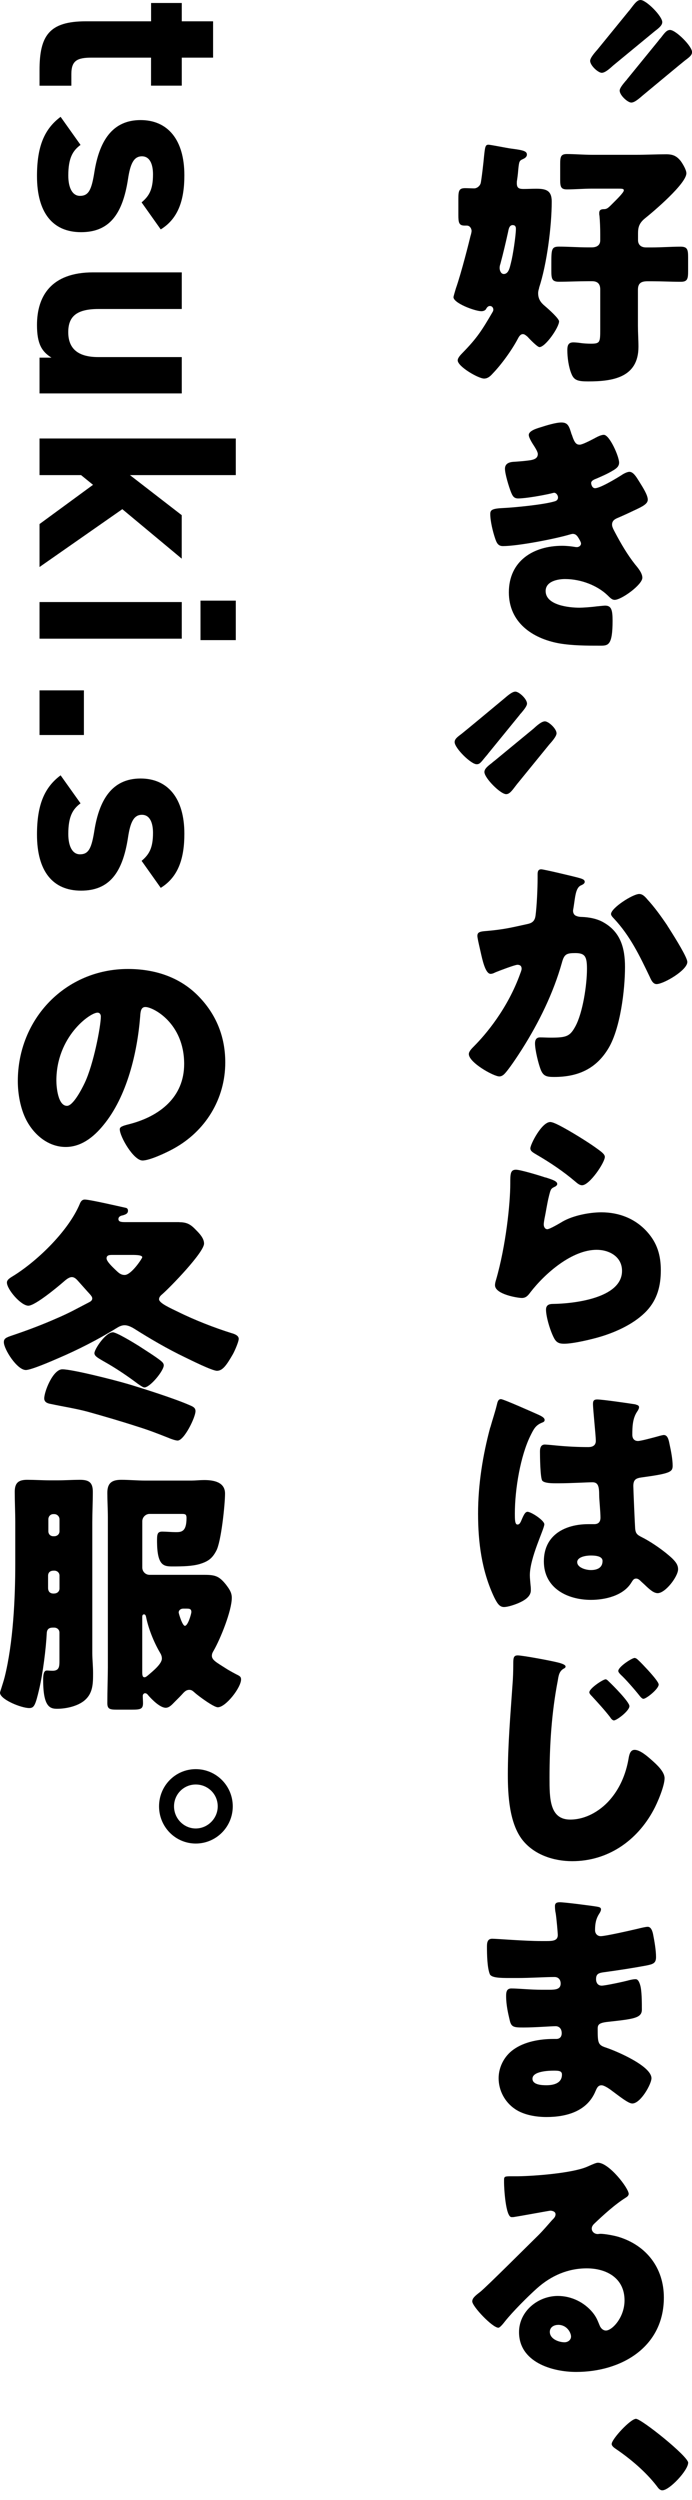 <svg width="77" height="278" viewBox="0 0 77 278" fill="none" xmlns="http://www.w3.org/2000/svg">
<g clip-path="url(#clip0_1226_379)">
<path d="M70.01 1.187L70.299 0.811C70.673 0.322 70.929 0 71.277 0C71.907 0 73.692 1.795 73.692 2.461C73.692 2.81 73.345 3.095 72.858 3.471C72.741 3.557 72.655 3.643 72.543 3.729L68.226 7.286C67.937 7.544 67.36 8.097 66.959 8.097C66.558 8.097 65.666 7.286 65.666 6.765C65.666 6.415 66.243 5.781 66.473 5.518L70.01 1.177V1.187ZM73.291 4.486C73.403 4.341 73.521 4.229 73.606 4.11C73.981 3.616 74.21 3.331 74.558 3.331C75.188 3.331 77.005 5.126 77.005 5.792C77.005 6.141 76.69 6.372 76.23 6.716C76 6.888 72.693 9.639 71.538 10.596C71.223 10.859 70.646 11.407 70.245 11.407C69.845 11.407 68.952 10.596 68.952 10.074C68.952 9.784 69.353 9.322 69.615 9.005C69.674 8.946 69.727 8.892 69.759 8.833L73.296 4.492L73.291 4.486Z" fill="black"/>
<path d="M59.997 32.001C59.938 32.206 59.88 32.377 59.88 32.608C59.88 33.242 60.168 33.651 60.628 34.027C61.173 34.489 62.209 35.445 62.209 35.736C62.209 36.402 60.687 38.599 60.024 38.599C59.794 38.599 58.902 37.675 58.699 37.444C58.554 37.331 58.383 37.154 58.18 37.154C57.892 37.154 57.721 37.471 57.603 37.702C56.941 38.949 55.792 40.539 54.814 41.549C54.557 41.839 54.269 42.097 53.863 42.097C53.232 42.097 50.929 40.765 50.929 40.072C50.929 39.781 51.276 39.438 51.474 39.233C53.088 37.584 53.633 36.713 54.782 34.747C54.841 34.634 54.894 34.575 54.894 34.43C54.894 34.226 54.75 34.027 54.52 34.027C54.258 34.027 54.146 34.258 54.06 34.403C53.948 34.548 53.745 34.607 53.569 34.607C52.847 34.607 50.459 33.71 50.459 33.044C50.459 32.958 50.662 32.291 50.721 32.087C51.351 30.293 52.217 26.822 52.361 26.215C52.42 26.043 52.474 25.779 52.474 25.693C52.474 25.403 52.27 25.086 51.955 25.086H51.693C51.063 25.086 51.004 24.737 51.004 23.931V22.11C51.004 21.239 51.063 20.922 51.752 20.922C52.041 20.922 52.527 20.949 52.757 20.949C53.072 20.949 53.387 20.691 53.478 20.401C53.564 20.138 53.825 17.854 53.852 17.451C53.97 16.35 53.996 16.092 54.344 16.092C54.6 16.092 56.417 16.468 56.903 16.527C58.255 16.699 58.629 16.817 58.629 17.193C58.629 17.451 58.399 17.596 58.196 17.688C57.796 17.86 57.764 17.945 57.678 18.757C57.651 19.074 57.619 19.482 57.534 20.03C57.507 20.143 57.507 20.261 57.507 20.38C57.507 20.927 57.769 21.014 58.255 21.014C58.715 21.014 59.174 20.987 59.666 20.987C60.729 20.987 61.392 21.159 61.392 22.405C61.392 25.156 60.847 29.406 59.981 32.012L59.997 32.001ZM57.064 25.027C56.69 25.027 56.604 25.43 56.545 25.753C56.283 26.94 56 28.154 55.68 29.342C55.621 29.514 55.594 29.632 55.594 29.804C55.594 30.067 55.738 30.47 56.054 30.47C56.631 30.47 56.743 29.632 56.861 29.197C57.064 28.444 57.406 26.188 57.406 25.436C57.406 25.204 57.32 25.032 57.058 25.032L57.064 25.027ZM72.512 27.515C73.607 27.515 74.67 27.429 75.734 27.429C76.509 27.429 76.567 27.778 76.567 28.643V30.121C76.567 30.991 76.509 31.335 75.76 31.335C74.665 31.335 73.602 31.276 72.512 31.276H72.079C71.389 31.276 70.983 31.448 70.983 32.232V36.224C70.983 37.004 71.042 37.788 71.042 38.567C71.042 41.979 68.194 42.414 65.458 42.414C64.309 42.414 63.877 42.296 63.588 41.576C63.273 40.824 63.128 39.755 63.128 38.943C63.128 38.449 63.214 38.073 63.791 38.073C63.994 38.073 64.309 38.1 64.512 38.132C64.886 38.191 65.378 38.218 65.752 38.218C66.757 38.218 66.789 38.073 66.789 36.654V32.168C66.789 31.561 66.474 31.271 65.896 31.271H65.405C64.341 31.271 63.246 31.33 62.183 31.33C61.408 31.33 61.349 30.98 61.349 30.115V29.363C61.349 27.773 61.349 27.424 62.183 27.424C63.246 27.424 64.341 27.509 65.405 27.509H65.838C66.356 27.509 66.789 27.305 66.789 26.73V26.037C66.789 25.403 66.762 24.592 66.703 23.985C66.677 23.899 66.677 23.781 66.677 23.695C66.677 23.345 66.88 23.259 67.195 23.259C67.569 23.259 67.713 23.087 68.317 22.48C68.52 22.276 69.412 21.411 69.412 21.18C69.412 20.976 69.268 20.976 68.606 20.976H65.902C64.924 20.976 63.973 21.062 63.08 21.062C62.418 21.062 62.332 20.772 62.332 19.993V18.257C62.332 17.446 62.391 17.129 63.08 17.129C63.946 17.129 64.924 17.215 65.902 17.215H70.791C71.913 17.215 73.009 17.156 74.131 17.156C74.852 17.156 75.28 17.328 75.745 17.908C75.974 18.225 76.375 18.891 76.375 19.267C76.375 20.422 72.72 23.523 71.742 24.302C71.08 24.85 70.994 25.344 70.994 25.978V26.703C70.994 27.198 71.309 27.515 71.886 27.515H72.517H72.512Z" fill="black"/>
<path d="M63.621 48.319C63.936 49.303 64.139 49.448 64.513 49.448C64.775 49.448 65.576 49.045 66.127 48.755C66.586 48.497 66.934 48.352 67.19 48.352C67.821 48.352 68.889 50.753 68.889 51.446C68.889 51.908 68.515 52.139 68.168 52.344C67.591 52.693 66.987 52.951 66.383 53.214C66.153 53.3 65.779 53.445 65.779 53.709C65.779 53.88 65.892 54.289 66.212 54.289C66.789 54.289 68.601 53.187 69.146 52.843C69.349 52.698 69.776 52.467 70.038 52.467C70.471 52.467 70.813 53.048 71.102 53.51C71.593 54.289 72.079 55.073 72.079 55.562C72.079 56.024 71.534 56.314 70.525 56.776C69.921 57.067 69.285 57.357 68.681 57.615C68.334 57.76 68.104 57.964 68.104 58.34C68.104 58.571 68.221 58.802 68.451 59.237C69.114 60.484 69.803 61.666 70.669 62.767C70.984 63.144 71.476 63.724 71.476 64.245C71.476 65.024 69.146 66.706 68.398 66.706C68.136 66.706 67.965 66.561 67.591 66.185C66.469 65.115 64.657 64.39 62.873 64.39C62.039 64.39 60.714 64.648 60.714 65.722C60.714 67.313 63.332 67.576 64.481 67.576C64.828 67.576 65.747 67.517 66.378 67.431C66.693 67.404 67.185 67.345 67.329 67.345C68.018 67.345 68.163 67.807 68.163 69.022C68.163 71.773 67.671 71.799 66.811 71.799C65.288 71.799 63.701 71.799 62.205 71.541C59.212 70.993 56.621 69.199 56.621 65.873C56.621 62.37 59.357 60.693 62.547 60.693C63.065 60.693 63.583 60.752 64.102 60.839H64.219C64.39 60.839 64.652 60.693 64.652 60.435C64.652 60.29 64.449 59.941 64.337 59.769C64.192 59.538 64.021 59.366 63.733 59.366C63.674 59.366 63.562 59.393 63.444 59.425C61.804 59.92 57.631 60.726 55.963 60.726C55.445 60.726 55.274 60.409 55.098 59.887C54.841 59.135 54.553 57.948 54.553 57.169C54.553 56.766 54.665 56.562 55.846 56.502C57.171 56.443 60.479 56.126 61.718 55.75C61.948 55.691 62.092 55.546 62.092 55.315C62.092 55.084 61.889 54.794 61.66 54.794C61.601 54.794 61.403 54.853 61.286 54.88C60.42 55.084 58.496 55.428 57.657 55.428C57.166 55.428 57.027 55.138 56.85 54.703C56.621 54.122 56.188 52.704 56.188 52.129C56.188 51.694 56.444 51.377 57.224 51.35C57.657 51.323 58.432 51.264 59.009 51.178C59.528 51.092 59.843 50.914 59.843 50.485C59.843 50.254 59.586 49.845 59.442 49.614C59.271 49.356 58.838 48.69 58.838 48.368C58.838 47.906 59.731 47.642 60.105 47.529C60.735 47.325 61.831 46.981 62.467 46.981C63.215 46.981 63.332 47.417 63.615 48.341L63.621 48.319Z" fill="black"/>
<path d="M54.302 83.824C54.216 83.937 54.131 84.028 53.986 84.2C53.468 84.84 53.356 84.985 53.035 84.985C52.405 84.985 50.588 83.19 50.588 82.524C50.588 82.175 50.903 81.944 51.363 81.6C51.593 81.428 54.873 78.709 56.054 77.721C56.37 77.463 56.947 76.909 57.347 76.909C57.748 76.909 58.641 77.721 58.641 78.242C58.641 78.532 58.24 78.994 57.978 79.311C57.919 79.37 57.86 79.424 57.834 79.483L54.296 83.824H54.302ZM57.583 87.123L57.294 87.499C56.92 87.994 56.663 88.311 56.316 88.311C55.686 88.311 53.901 86.516 53.901 85.85C53.901 85.501 54.248 85.21 54.734 84.84C54.82 84.754 54.938 84.668 55.05 84.582L59.367 81.025C59.656 80.762 60.233 80.214 60.634 80.214C61.035 80.214 61.927 81.025 61.927 81.546C61.927 81.895 61.35 82.529 61.12 82.787L57.583 87.129V87.123Z" fill="black"/>
<path d="M64.314 97.596C64.747 97.708 65.062 97.8 65.062 98.058C65.062 98.262 64.832 98.375 64.629 98.461C64.137 98.692 64.025 99.471 63.908 100.314L63.822 100.895C63.795 101.067 63.763 101.212 63.763 101.271C63.763 101.534 63.881 101.733 64.052 101.819C64.341 101.964 64.656 101.964 64.741 101.964C65.489 101.991 66.408 102.136 67.156 102.571C69.053 103.64 69.545 105.435 69.545 107.52C69.545 110.093 69.027 114.316 67.734 116.519C66.355 118.862 64.308 119.759 61.663 119.759C60.83 119.759 60.456 119.673 60.167 118.948C59.905 118.282 59.531 116.75 59.531 116.025C59.531 115.649 59.676 115.359 60.076 115.359C60.477 115.359 60.883 115.386 61.284 115.386C63.042 115.386 63.416 115.241 64.02 114.139C64.853 112.608 65.313 109.508 65.313 107.745C65.313 106.386 65.11 105.983 64.02 105.983C63.042 105.983 62.78 106.096 62.524 107.052C61.573 110.437 59.964 113.704 58.094 116.659C57.693 117.293 56.539 119.061 56.053 119.496C55.908 119.609 55.764 119.7 55.561 119.7C54.931 119.7 52.168 118.163 52.168 117.212C52.168 116.922 52.483 116.605 52.745 116.342C54.038 115.042 56.486 112.178 57.896 108.239C57.982 108.008 58.041 107.863 58.041 107.718C58.041 107.428 57.87 107.283 57.581 107.283C57.292 107.283 55.481 107.976 55.134 108.121C54.963 108.207 54.786 108.293 54.589 108.293C54.097 108.293 53.782 107.192 53.552 106.182C53.408 105.515 53.119 104.36 53.119 104.07C53.119 103.635 53.434 103.576 54.182 103.522C56.079 103.35 56.774 103.173 58.612 102.77C59.189 102.657 59.505 102.453 59.59 101.813C59.734 100.744 59.82 98.778 59.82 97.649V97.214C59.82 96.924 59.879 96.666 60.221 96.666C60.509 96.666 63.758 97.445 64.308 97.59L64.314 97.596ZM71.992 99.97C72.826 100.868 73.547 101.878 74.237 102.893C74.295 103.012 74.408 103.157 74.525 103.355C75.188 104.398 76.481 106.483 76.481 106.971C76.481 107.896 73.836 109.432 73.056 109.432C72.655 109.432 72.452 108.97 72.308 108.648C71.186 106.305 70.122 104.075 68.305 102.136C68.193 102.018 67.99 101.819 67.99 101.641C67.99 100.975 70.405 99.412 71.127 99.412C71.501 99.412 71.757 99.702 71.992 99.96V99.97Z" fill="black"/>
<path d="M60.712 130.93C61.401 131.161 62.005 131.333 62.005 131.656C62.005 131.828 61.802 131.946 61.658 132.005C61.284 132.177 61.257 132.322 61.081 133.015C60.878 133.826 60.766 134.665 60.589 135.503C60.562 135.707 60.504 135.938 60.504 136.169C60.504 136.427 60.648 136.69 60.904 136.69C61.161 136.69 62.342 135.997 62.63 135.82C63.811 135.154 65.596 134.81 66.916 134.81C68.872 134.81 70.683 135.503 72.008 136.98C73.13 138.227 73.531 139.586 73.531 141.263C73.531 142.939 73.157 144.476 71.976 145.749C70.683 147.135 68.695 148.065 66.911 148.613C65.874 148.93 63.801 149.424 62.769 149.424C62.251 149.424 61.936 149.312 61.674 148.844C61.241 148.06 60.755 146.442 60.755 145.631C60.755 145.083 61.156 144.997 61.53 144.997C63.774 144.97 69.214 144.39 69.214 141.322C69.214 139.731 67.776 138.979 66.392 138.979C63.63 138.979 60.637 141.612 59.024 143.697C58.767 144.046 58.532 144.336 58.072 144.336C57.613 144.336 55.08 143.933 55.08 142.918C55.08 142.713 55.139 142.482 55.198 142.31C56.293 138.522 56.779 133.832 56.779 131.634C56.779 130.565 56.779 130.071 57.41 130.071C57.901 130.071 60.114 130.737 60.691 130.941L60.712 130.93ZM61.23 124.768C61.434 124.768 61.834 124.94 62.235 125.144C63.528 125.81 65.457 127.024 66.264 127.605C66.868 128.04 67.301 128.33 67.301 128.647C67.301 129.281 65.601 131.801 64.768 131.801C64.479 131.801 64.223 131.57 64.02 131.398C62.695 130.27 61.23 129.286 59.734 128.416C59.301 128.158 59.013 128.013 59.013 127.69C59.013 127.255 60.279 124.768 61.23 124.768Z" fill="black"/>
<path d="M54.558 158.736C54.814 157.812 55.076 157.086 55.306 156.13C55.365 155.872 55.45 155.582 55.739 155.582C56.027 155.582 59.394 157.086 59.912 157.318C60.43 157.549 60.601 157.72 60.601 157.898C60.601 158.075 60.484 158.129 60.34 158.188C59.592 158.478 59.388 158.913 59.014 159.666C57.919 161.895 57.288 165.57 57.288 168.316C57.288 168.923 57.288 169.53 57.577 169.53C57.807 169.53 57.892 169.326 57.978 169.154C58.266 168.461 58.437 168.112 58.699 168.112C59.1 168.112 60.569 169.068 60.569 169.504C60.569 170.025 58.956 173.206 58.956 175.172C58.956 175.489 59.014 175.983 59.041 176.327C59.068 176.499 59.068 176.703 59.068 176.848C59.068 177.628 58.175 178.063 57.545 178.326C57.171 178.471 56.508 178.702 56.075 178.702C55.557 178.702 55.301 178.24 54.98 177.601C53.601 174.678 53.195 171.524 53.195 168.311C53.195 165.098 53.714 161.831 54.547 158.736H54.558ZM70.733 156.189C70.877 156.216 71.107 156.275 71.107 156.479C71.107 156.624 71.021 156.796 70.877 157.001C70.385 157.753 70.359 158.677 70.359 159.547C70.359 159.95 70.562 160.24 70.989 160.24C71.305 160.24 72.688 159.864 73.121 159.746C73.324 159.687 73.725 159.574 73.869 159.574C74.302 159.574 74.414 160.154 74.5 160.584C74.671 161.363 74.847 162.293 74.847 162.986C74.847 163.679 74.585 163.856 71.422 164.286C70.786 164.372 70.471 164.517 70.471 165.243C70.471 165.619 70.642 169.552 70.674 169.96C70.733 170.653 70.989 170.712 71.711 171.089C72.715 171.637 73.955 172.507 74.788 173.286C75.136 173.635 75.451 173.979 75.451 174.5C75.451 175.312 74.04 177.16 73.18 177.16C72.747 177.16 72.314 176.784 71.711 176.204C71.593 176.091 71.481 176 71.363 175.887C71.192 175.715 71.016 175.537 70.786 175.537C70.53 175.537 70.439 175.682 70.241 176C69.349 177.445 67.334 177.907 65.753 177.907C63.134 177.907 60.516 176.607 60.516 173.625C60.516 170.643 62.931 169.487 65.464 169.487H66.127C66.618 169.487 66.816 169.197 66.816 168.762C66.816 168.096 66.672 166.736 66.672 166.274C66.672 165.291 66.554 164.829 65.924 164.829C65.405 164.829 63.423 164.942 62.21 164.942H61.777C61.114 164.942 60.537 164.883 60.34 164.652C60.11 164.362 60.083 161.933 60.083 161.412C60.083 161.036 60.169 160.633 60.628 160.633C60.799 160.633 61.691 160.719 61.953 160.746C63.134 160.858 64.315 160.917 65.464 160.917C65.924 160.917 66.298 160.746 66.298 160.224C66.298 159.617 65.982 156.753 65.982 156.114C65.982 155.765 66.094 155.62 66.442 155.62C67.046 155.62 70.011 156.055 70.727 156.168L70.733 156.189ZM64.23 173.721C64.23 174.302 65.149 174.592 65.753 174.592C66.415 174.592 67.046 174.361 67.046 173.582C67.046 173.001 66.153 172.974 65.721 172.974C65.288 172.974 64.224 173.093 64.224 173.727L64.23 173.721Z" fill="black"/>
<path d="M62.268 184.918C62.642 185.031 62.931 185.149 62.931 185.321C62.931 185.434 62.845 185.493 62.728 185.552C62.209 185.842 62.151 186.364 62.065 186.885C61.376 190.442 61.146 194.09 61.146 197.706C61.146 199.963 61.146 202.338 63.449 202.338C65.26 202.338 66.986 201.268 68.082 199.877C69.033 198.689 69.637 197.244 69.925 195.654C70.011 195.106 70.128 194.584 70.615 194.584C71.245 194.584 72.111 195.363 72.57 195.772C73.089 196.234 73.949 197.018 73.949 197.738C73.949 198.609 73.142 200.516 72.709 201.295C70.866 204.712 67.617 206.964 63.673 206.964C61.632 206.964 59.441 206.271 58.122 204.589C56.684 202.735 56.508 199.673 56.508 197.357C56.508 194.031 56.796 190.7 57.026 187.347C57.085 186.681 57.112 185.756 57.112 185.09C57.112 184.424 57.112 184.08 57.603 184.08C58.122 184.08 61.461 184.687 62.263 184.918H62.268ZM67.793 187.03C68.194 187.406 70.038 189.26 70.038 189.722C70.038 190.243 68.627 191.312 68.312 191.312C68.141 191.312 67.964 191.081 67.879 190.936C67.248 190.125 66.554 189.372 65.864 188.62C65.747 188.507 65.576 188.33 65.576 188.185C65.576 187.75 67.099 186.74 67.387 186.74C67.531 186.74 67.703 186.944 67.788 187.03H67.793ZM70.989 184.574C71.336 184.891 71.71 185.3 72.111 185.73C72.741 186.423 73.292 187.089 73.292 187.32C73.292 187.814 71.913 188.91 71.593 188.91C71.507 188.91 71.363 188.824 71.16 188.561C70.615 187.868 69.546 186.654 69.086 186.245C68.915 186.073 68.798 185.928 68.798 185.81C68.798 185.348 70.321 184.365 70.609 184.365C70.722 184.365 70.866 184.451 70.983 184.569L70.989 184.574Z" fill="black"/>
<path d="M66.474 212.031C66.618 212.058 66.874 212.09 66.874 212.321C66.874 212.466 66.789 212.638 66.671 212.815C66.297 213.396 66.212 213.971 66.212 214.637C66.212 215.013 66.468 215.303 66.842 215.303C67.361 215.303 70.15 214.669 70.898 214.492C71.358 214.379 71.849 214.261 72.079 214.261C72.48 214.261 72.624 214.841 72.683 215.158C72.827 215.883 72.998 216.894 72.998 217.619C72.998 218.344 72.651 218.43 71.732 218.602C70.294 218.865 68.798 219.096 67.329 219.295C66.639 219.381 66.324 219.467 66.324 220.08C66.324 220.483 66.527 220.805 66.955 220.805C67.355 220.805 69.514 220.343 70.006 220.198C70.236 220.139 70.524 220.085 70.727 220.085C70.957 220.085 71.101 220.316 71.219 220.692C71.422 221.299 71.422 222.686 71.422 223.47C71.422 224.394 70.529 224.512 67.884 224.803C66.736 224.915 66.506 225.061 66.506 225.582C66.506 227.172 66.532 227.403 67.425 227.693C68.632 228.096 72.49 229.746 72.49 231.105C72.49 231.745 71.283 233.91 70.358 233.91C69.958 233.91 69.21 233.33 68.2 232.577C67.938 232.373 67.281 231.884 66.933 231.884C66.532 231.884 66.415 232.201 66.271 232.518C65.352 234.775 63.048 235.414 60.804 235.414C59.709 235.414 58.298 235.21 57.294 234.517C56.145 233.733 55.482 232.432 55.482 231.1C55.482 229.859 56.113 228.639 57.123 227.919C58.362 227.022 60.088 226.732 61.584 226.732H61.9C62.3 226.732 62.503 226.474 62.503 226.092C62.503 225.512 62.129 225.313 61.841 225.313C61.322 225.313 59.538 225.458 58.271 225.458C57.176 225.458 56.893 225.431 56.716 224.647C56.545 223.921 56.316 222.97 56.316 221.955C56.316 221.52 56.374 221.117 56.893 221.117C57.726 221.117 58.966 221.262 60.345 221.262H61.12C61.841 221.262 62.386 221.203 62.386 220.569C62.386 220.166 62.156 219.843 61.697 219.843C60.719 219.843 58.961 219.956 57.609 219.956H56.743C55.594 219.956 54.67 219.929 54.499 219.521C54.21 218.796 54.184 217.323 54.184 216.485C54.184 216.082 54.21 215.588 54.761 215.588C55.311 215.588 58.33 215.846 60.227 215.846H60.858C61.547 215.846 62.065 215.787 62.065 215.18C62.065 214.922 61.921 213.299 61.836 212.778C61.777 212.515 61.75 212.23 61.75 211.966C61.75 211.617 61.953 211.531 62.295 211.531C62.84 211.531 65.747 211.907 66.468 212.026L66.474 212.031ZM59.249 231.154C59.249 231.847 60.313 231.879 60.804 231.879C61.579 231.879 62.53 231.675 62.53 230.691C62.53 230.288 62.183 230.256 61.638 230.256C61.061 230.256 59.249 230.315 59.249 231.154Z" fill="black"/>
<path d="M69.953 243.972C69.953 244.144 69.782 244.289 69.637 244.375C68.43 245.128 67.131 246.315 66.1 247.298C65.956 247.443 65.844 247.615 65.844 247.82C65.844 248.169 66.159 248.427 66.506 248.427C66.592 248.427 66.709 248.4 66.821 248.4C67.254 248.4 68.259 248.572 68.836 248.744C71.946 249.7 73.869 252.215 73.869 255.487C73.869 261.016 69.119 263.761 64.112 263.761C61.408 263.761 57.753 262.66 57.753 259.334C57.753 257.018 59.853 255.31 62.071 255.31C63.567 255.31 65.005 256.003 65.956 257.163C66.388 257.711 66.474 258.001 66.731 258.609C66.848 258.899 67.105 259.157 67.42 259.157C68.109 259.157 69.493 257.711 69.493 255.798C69.493 253.338 67.505 252.242 65.293 252.242C63.193 252.242 61.323 253.053 59.741 254.471C58.705 255.395 57.064 257.045 56.204 258.12C55.803 258.641 55.573 258.845 55.456 258.845C54.793 258.845 52.549 256.47 52.549 255.922C52.549 255.573 52.837 255.315 53.441 254.853C54.163 254.273 58.94 249.501 59.944 248.518C60.489 247.97 60.922 247.449 61.414 246.895C61.617 246.691 61.815 246.519 61.815 246.229C61.815 245.88 61.355 245.826 61.237 245.826C61.152 245.826 58.015 246.406 57.267 246.519C57.155 246.546 57.037 246.546 56.92 246.546C56.257 246.546 56.086 243.274 56.086 242.726V242.436C56.086 242.001 56.172 242.001 57.005 242.001H57.668C59.538 241.974 63.653 241.651 65.293 240.958C66.014 240.641 66.33 240.496 66.533 240.496C67.772 240.496 69.958 243.333 69.958 243.967L69.953 243.972ZM62.098 258.528C61.638 258.528 61.179 258.786 61.179 259.307C61.179 260.086 62.157 260.462 62.819 260.462C63.193 260.462 63.54 260.204 63.54 259.823C63.54 259.42 63.108 258.523 62.103 258.523L62.098 258.528Z" fill="black"/>
<path d="M76.573 273.857C76.573 274.695 74.499 276.925 73.698 276.925C73.409 276.925 73.238 276.667 73.067 276.436C71.86 274.872 70.16 273.427 68.493 272.299C68.322 272.186 68.061 271.982 68.061 271.777C68.061 271.229 70.16 268.973 70.764 268.973C71.368 268.973 76.578 273.142 76.578 273.862L76.573 273.857Z" fill="black"/>
<path d="M20.226 0.333V2.369H23.71V6.41H20.226V9.526H16.806V6.41H10.191C8.609 6.41 7.941 6.727 7.941 8.226V9.532H4.398V7.812C4.398 3.96 5.472 2.369 9.56 2.369H16.811V0.333H20.231H20.226Z" fill="black"/>
<path d="M15.759 22.502C16.582 21.804 17.025 21.1 17.025 19.386C17.025 18.333 16.71 17.382 15.791 17.382C14.872 17.382 14.492 18.242 14.241 19.929C13.637 23.846 12.152 25.818 9.021 25.818C5.889 25.818 4.115 23.684 4.115 19.579C4.115 16.334 4.906 14.362 6.744 12.992L8.962 16.114C8.107 16.748 7.599 17.549 7.599 19.52C7.599 20.923 8.075 21.782 8.898 21.782C9.881 21.782 10.196 21.084 10.511 19.08C11.051 15.77 12.44 13.352 15.641 13.352C18.65 13.352 20.515 15.518 20.515 19.494C20.515 22.105 19.911 24.265 17.886 25.511L15.764 22.518L15.759 22.502Z" fill="black"/>
<path d="M4.398 43.748V39.772H5.729C4.655 39.105 4.115 38.245 4.115 36.145C4.115 32.932 5.697 30.288 10.351 30.288H20.226V34.361H10.95C8.449 34.361 7.594 35.253 7.594 36.94C7.594 38.815 8.732 39.707 10.918 39.707H20.226V43.748H4.398Z" fill="black"/>
<path d="M20.226 62.128L13.611 56.62L4.398 63.052V58.275L10.351 53.913L9.021 52.833H4.398V48.76H26.237V52.833H14.46L20.221 57.287V62.123L20.226 62.128Z" fill="black"/>
<path d="M20.226 66.948V71.021H4.398V66.948H20.226ZM26.237 66.792V71.182H22.31V66.792H26.237Z" fill="black"/>
<path d="M4.398 81.734V76.769H9.336V81.734H4.398Z" fill="black"/>
<path d="M15.759 95.726C16.582 95.028 17.025 94.324 17.025 92.61C17.025 91.557 16.71 90.606 15.791 90.606C14.872 90.606 14.492 91.465 14.241 93.152C13.637 97.069 12.152 99.041 9.021 99.041C5.889 99.041 4.115 96.908 4.115 92.803C4.115 89.558 4.906 87.586 6.744 86.216L8.962 89.332C8.107 89.966 7.599 90.767 7.599 92.739C7.599 94.141 8.075 95.001 8.898 95.001C9.881 95.001 10.196 94.302 10.511 92.298C11.051 88.988 12.44 86.57 15.641 86.57C18.65 86.57 20.515 88.736 20.515 92.712C20.515 95.323 19.911 97.483 17.886 98.73L15.764 95.737L15.759 95.726Z" fill="black"/>
<path d="M22.015 110.705C24.056 112.758 25.066 115.278 25.066 118.141C25.066 122.22 22.849 125.809 19.285 127.748C18.563 128.151 16.666 129.049 15.86 129.049C14.855 129.049 13.327 126.384 13.327 125.578C13.327 125.32 13.583 125.202 14.422 124.997C17.762 124.127 20.492 122.015 20.492 118.313C20.492 113.768 17.04 111.979 16.175 111.979C15.683 111.979 15.63 112.5 15.598 113.021C15.282 117.045 14.128 121.962 11.483 125.142C10.42 126.443 9.036 127.544 7.31 127.544C5.381 127.544 3.799 126.212 2.934 124.562C2.271 123.289 1.982 121.639 1.982 120.221C1.982 113.279 7.305 107.75 14.24 107.75C17.174 107.75 19.937 108.62 22.01 110.7L22.015 110.705ZM6.273 120.167C6.273 120.86 6.444 122.972 7.454 122.972C8.143 122.972 9.121 121.064 9.41 120.452C10.415 118.367 11.221 114.085 11.221 113.042C11.221 112.811 11.104 112.607 10.847 112.607C10.014 112.607 6.273 115.272 6.273 120.162V120.167Z" fill="black"/>
<path d="M19.969 135.911C20.861 135.911 21.262 136.201 21.839 136.808C22.213 137.184 22.705 137.705 22.705 138.285C22.705 139.269 18.938 143.148 18.072 143.9C17.901 144.045 17.698 144.217 17.698 144.481C17.698 144.916 19.023 145.491 19.857 145.899C21.609 146.769 23.886 147.661 25.756 148.242C26.071 148.328 26.563 148.5 26.563 148.876C26.563 149.225 26.071 150.321 25.9 150.611C25.211 151.799 24.778 152.433 24.142 152.433C23.597 152.433 21.177 151.218 20.573 150.928C18.585 149.972 16.715 148.876 14.877 147.715C14.588 147.543 14.214 147.366 13.872 147.366C13.498 147.366 13.209 147.538 12.921 147.715C10.965 148.929 8.635 150.117 6.53 151.014C5.867 151.304 3.479 152.347 2.875 152.347C1.897 152.347 0.428 150.031 0.428 149.252C0.428 148.757 0.775 148.704 1.865 148.328C3.303 147.833 4.74 147.285 6.124 146.678C7.823 145.953 8.368 145.609 9.891 144.824C10.062 144.738 10.265 144.62 10.265 144.389C10.265 144.185 10.094 144.013 9.72 143.605C9.49 143.347 9.175 142.998 8.742 142.509C8.539 142.278 8.309 142.014 7.994 142.014C7.647 142.014 7.273 142.364 7.043 142.562C6.412 143.11 3.906 145.195 3.158 145.195C2.325 145.195 0.77 143.374 0.77 142.621C0.77 142.272 1.17 142.073 1.635 141.783C4.312 140.075 7.62 136.835 8.86 133.912C8.972 133.622 9.116 133.391 9.437 133.391C9.982 133.391 13.236 134.143 14.011 134.315C14.155 134.342 14.241 134.46 14.241 134.632C14.241 134.981 13.925 135.067 13.637 135.153C13.434 135.18 13.177 135.298 13.177 135.556C13.177 135.873 13.493 135.9 13.952 135.9H19.964L19.969 135.911ZM14.07 153.851C15.913 154.399 19.365 155.501 21.032 156.226C21.433 156.398 21.754 156.516 21.754 156.919C21.754 157.612 20.487 160.191 19.766 160.191C19.509 160.191 18.959 159.987 18.703 159.874C17.607 159.439 16.485 159.004 15.363 158.66C13.493 158.053 11.622 157.505 9.752 156.984C8.459 156.634 6.963 156.403 5.611 156.113C5.264 156.054 4.922 155.909 4.922 155.506C4.922 154.727 5.899 152.266 6.936 152.266C8.058 152.266 12.809 153.48 14.075 153.856L14.07 153.851ZM12.547 148.15C12.98 148.15 14.962 149.365 15.427 149.655C16.09 150.09 17.297 150.842 17.874 151.304C18.045 151.449 18.222 151.594 18.222 151.825C18.222 152.433 16.699 154.286 16.063 154.286C15.892 154.286 15.518 153.996 15.341 153.883C14.305 153.104 13.242 152.379 12.119 151.713C10.97 151.046 10.506 150.842 10.506 150.471C10.506 150.036 11.745 148.156 12.547 148.156V148.15ZM12.376 139.553C12.173 139.553 11.857 139.58 11.857 139.93C11.857 140.279 12.547 140.913 12.809 141.171C13.124 141.461 13.386 141.778 13.872 141.778C14.62 141.778 15.828 139.924 15.828 139.811C15.828 139.58 15.283 139.548 14.679 139.548H12.376V139.553Z" fill="black"/>
<path d="M1.699 169.299C1.699 168.171 1.64 167.016 1.64 165.887C1.64 164.877 2.073 164.555 3.019 164.555C3.885 164.555 4.718 164.614 5.552 164.614H6.418C7.251 164.614 8.085 164.555 8.892 164.555C9.896 164.555 10.329 164.845 10.329 165.887C10.329 167.042 10.27 168.171 10.27 169.299V183.795C10.27 184.521 10.356 185.273 10.356 186.025C10.356 187.24 10.356 188.368 9.292 189.179C8.518 189.76 7.305 190.017 6.359 190.017C5.611 190.017 4.804 189.872 4.804 186.863C4.804 186.428 4.804 185.762 5.205 185.762C5.349 185.762 5.605 185.789 5.867 185.789C6.589 185.789 6.615 185.295 6.615 184.72V181.539C6.615 181.222 6.353 180.991 6.038 180.991H5.867C5.466 180.991 5.237 181.163 5.205 181.571C5.119 183.339 4.772 186.058 4.371 187.793C3.938 189.647 3.794 189.937 3.249 189.937C2.356 189.937 0 188.98 0 188.228C0 188.142 0.374 187.073 0.518 186.493C1.469 182.672 1.699 177.756 1.699 173.85V169.304V169.299ZM6.044 177.197C6.359 177.197 6.621 176.966 6.621 176.649V175.204C6.621 174.887 6.359 174.656 6.044 174.656H5.985C5.611 174.656 5.349 174.828 5.349 175.236V176.569C5.349 176.972 5.552 177.203 5.953 177.203H6.038L6.044 177.197ZM5.381 170.282C5.381 170.599 5.611 170.83 5.926 170.83H6.044C6.359 170.83 6.621 170.599 6.621 170.282V168.95C6.621 168.633 6.359 168.37 6.044 168.37H5.926C5.611 168.37 5.381 168.627 5.381 168.95V170.282ZM12.002 168.751C12.002 167.827 11.943 166.93 11.943 166C11.943 164.899 12.461 164.555 13.498 164.555C14.39 164.555 15.282 164.641 16.175 164.641H21.299C21.732 164.641 22.25 164.582 22.71 164.582C23.747 164.582 25.04 164.786 25.04 166.086C25.04 167.3 24.607 171.47 24.062 172.453C23.602 173.323 23.143 173.64 22.192 173.931C21.358 174.162 20.348 174.189 19.226 174.189C18.248 174.189 17.5 174.162 17.473 171.47C17.473 170.658 17.473 170.315 18.05 170.315C18.51 170.315 19.055 170.374 19.547 170.374C20.15 170.374 20.754 170.374 20.754 168.81C20.754 168.348 20.583 168.348 20.15 168.348H16.64C16.207 168.348 15.833 168.724 15.833 169.159V174.312C15.833 174.774 16.207 175.123 16.64 175.123H22.769C23.95 175.123 24.382 175.268 25.131 176.193C25.478 176.655 25.793 177.063 25.793 177.67C25.793 179.116 24.527 182.243 23.779 183.543C23.661 183.747 23.576 183.892 23.576 184.123C23.576 184.612 24.121 184.875 25.157 185.542C25.414 185.714 26.253 186.176 26.509 186.294C26.712 186.407 26.824 186.498 26.824 186.756C26.824 187.653 25.125 189.851 24.233 189.851C23.773 189.851 22.015 188.551 21.641 188.201C21.438 188.029 21.326 187.911 21.064 187.911C20.776 187.911 20.605 188.056 20.428 188.228C20.172 188.518 19.739 188.954 19.45 189.238C19.162 189.528 18.847 189.905 18.446 189.905C17.81 189.905 16.923 189.007 16.517 188.545C16.431 188.432 16.314 188.287 16.143 188.287C15.998 188.287 15.886 188.432 15.886 188.577C15.886 188.835 15.913 189.126 15.913 189.389C15.913 190.055 15.624 190.114 14.673 190.114H13.006C12.231 190.114 11.943 190.055 11.943 189.389C11.943 188.056 12.002 186.235 12.002 185.423V168.756V168.751ZM15.828 185.907C15.828 186.283 15.854 186.514 16.084 186.514C16.196 186.514 16.314 186.428 16.517 186.256C16.95 185.88 18.013 185.042 18.013 184.435C18.013 184.177 17.927 183.973 17.783 183.742C17.121 182.613 16.517 181.109 16.26 179.836C16.234 179.723 16.201 179.519 16.03 179.519C15.828 179.519 15.828 179.723 15.828 179.836V185.912V185.907ZM21.294 179.255C21.294 178.879 21.032 178.879 20.749 178.879H20.375C20.118 178.879 19.883 179.051 19.883 179.314C19.883 179.4 20.284 180.792 20.573 180.792C20.92 180.792 21.294 179.433 21.294 179.261V179.255Z" fill="black"/>
<path d="M25.9 200.866C25.9 203.149 24.056 205.003 21.785 205.003C19.514 205.003 17.697 203.149 17.697 200.866C17.697 198.582 19.509 196.729 21.785 196.729C24.061 196.729 25.9 198.582 25.9 200.866ZM19.364 200.866C19.364 202.225 20.46 203.327 21.78 203.327C23.1 203.327 24.227 202.225 24.227 200.866C24.227 199.506 23.132 198.437 21.78 198.437C20.428 198.437 19.364 199.533 19.364 200.866Z" fill="black"/>
</g>
<defs>
<clipPath id="clip0_1226_379">
<rect width="77" height="278" fill="white"/>
</clipPath>
</defs>
</svg>
